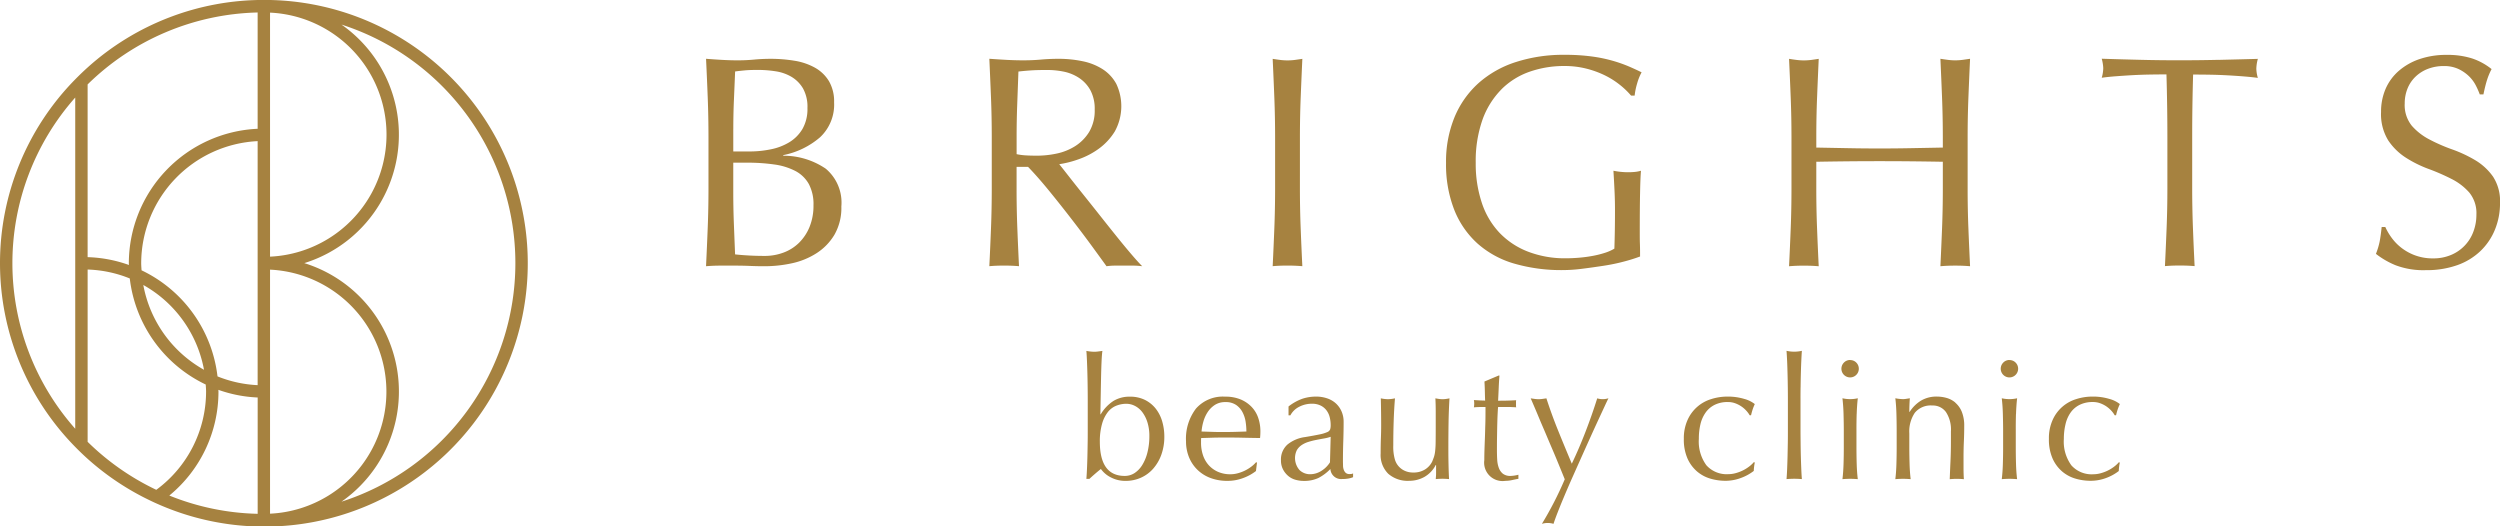 <svg xmlns="http://www.w3.org/2000/svg" width="228.031" height="48" viewBox="0 0 228.031 48">
  <defs>
    <style>
      .cls-1 {
        fill: #a68240;
        fill-rule: evenodd;
      }
    </style>
  </defs>
  <path id="logo.svg" class="cls-1" d="M125.321,40.389a6.83,6.83,0,0,0-3.879-1.185V39.149a7.309,7.309,0,0,0,3.354-1.625,4.078,4.078,0,0,0,1.284-3.194,3.654,3.654,0,0,0-.469-1.927,3.46,3.46,0,0,0-1.27-1.225,5.651,5.651,0,0,0-1.85-.634,13.363,13.363,0,0,0-2.237-.179q-0.718,0-1.463.069t-1.463.07q-0.719,0-1.463-.042t-1.464-.1q0.084,1.762.152,3.526t0.069,3.579v4.737q0,1.818-.069,3.566T114.4,49.283q0.663-.056,1.339-0.055h1.339q0.663,0,1.339.028t1.34,0.027a11.647,11.647,0,0,0,2.443-.262,6.807,6.807,0,0,0,2.25-.908,5.109,5.109,0,0,0,1.656-1.693,4.914,4.914,0,0,0,.636-2.589A4.036,4.036,0,0,0,125.321,40.389Zm-8.435-3.636q0-1.322.056-2.616t0.11-2.617c0.257-.036.552-0.069,0.883-0.1s0.736-.042,1.215-0.042a10.478,10.478,0,0,1,1.6.125,4.038,4.038,0,0,1,1.436.5,3.024,3.024,0,0,1,1.049,1.047,3.426,3.426,0,0,1,.414,1.8,3.661,3.661,0,0,1-.455,1.914,3.524,3.524,0,0,1-1.2,1.211,5.2,5.2,0,0,1-1.7.647,9.537,9.537,0,0,1-1.919.193h-1.491V36.753Zm6.958,8.937a4.326,4.326,0,0,1-.967,1.459,4,4,0,0,1-1.422.894,4.829,4.829,0,0,1-1.7.3c-0.5,0-.986-0.013-1.464-0.04s-0.892-.06-1.242-0.1q-0.056-1.4-.11-2.781t-0.056-2.782V39.838h1.242a17.223,17.223,0,0,1,2.5.165,5.889,5.889,0,0,1,1.919.591,3,3,0,0,1,1.228,1.185,3.909,3.909,0,0,1,.428,1.942A5.117,5.117,0,0,1,123.844,45.69Zm27.084,3.593a5.585,5.585,0,0,1,.8-0.055h1.629a6.191,6.191,0,0,1,.828.055q-0.387-.386-1.021-1.129t-1.353-1.639q-0.719-.895-1.491-1.871t-1.491-1.873q-0.717-.894-1.3-1.639t-0.912-1.156a9.241,9.241,0,0,0,1.781-.455,7.159,7.159,0,0,0,1.836-.963,5.547,5.547,0,0,0,1.45-1.57,4.765,4.765,0,0,0,.137-4.337,3.687,3.687,0,0,0-1.241-1.337,5.4,5.4,0,0,0-1.837-.73,10.757,10.757,0,0,0-2.208-.22q-0.8,0-1.574.069t-1.574.07q-0.8,0-1.573-.042t-1.574-.1q0.083,1.817.152,3.566t0.069,3.567v4.736q0,1.818-.069,3.581t-0.152,3.469q0.635-.056,1.352-0.055t1.354,0.055q-0.084-1.706-.153-3.469t-0.068-3.581V40.223h1.049q0.882,0.91,1.947,2.217t2.084,2.631q1.02,1.321,1.863,2.477T150.928,49.283ZM144.577,39.2c-0.368,0-.7-0.009-1.007-0.027a5.708,5.708,0,0,1-.842-0.111V37.5q0-1.487.055-2.974t0.11-3c0.294-.036.654-0.069,1.077-0.1s0.957-.042,1.6-0.042a7.4,7.4,0,0,1,1.464.152,3.954,3.954,0,0,1,1.38.565,3.192,3.192,0,0,1,1.036,1.116,3.556,3.556,0,0,1,.4,1.776,3.8,3.8,0,0,1-.511,2.051,4.017,4.017,0,0,1-1.284,1.294,5.155,5.155,0,0,1-1.7.675A8.727,8.727,0,0,1,144.577,39.2Zm21.659,6.61q-0.069,1.762-.152,3.469,0.635-.056,1.353-0.055t1.353,0.055q-0.084-1.706-.152-3.469t-0.069-3.581V37.5q0-1.817.069-3.567t0.152-3.566c-0.24.037-.469,0.069-0.69,0.1a5.234,5.234,0,0,1-1.325,0c-0.221-.027-0.452-0.059-0.691-0.1q0.084,1.817.152,3.566t0.069,3.567v4.736Q166.305,44.051,166.236,45.814Zm20.706-12.655a6.8,6.8,0,0,1,2.568-1.61,9.491,9.491,0,0,1,3.189-.524,8.042,8.042,0,0,1,1.974.233,8.681,8.681,0,0,1,1.683.606,7.454,7.454,0,0,1,1.381.867,7.206,7.206,0,0,1,1.035.991H199.1a6.312,6.312,0,0,1,.234-1.128,4.775,4.775,0,0,1,.4-0.992c-0.33-.166-0.708-0.34-1.131-0.524a12.753,12.753,0,0,0-1.477-.523,13.394,13.394,0,0,0-1.933-.4,18.347,18.347,0,0,0-2.5-.151,14.051,14.051,0,0,0-4.431.661,9.454,9.454,0,0,0-3.41,1.928,8.594,8.594,0,0,0-2.181,3.1,10.655,10.655,0,0,0-.774,4.172,11.333,11.333,0,0,0,.746,4.269,8.2,8.2,0,0,0,2.126,3.084,8.674,8.674,0,0,0,3.354,1.831,15.419,15.419,0,0,0,4.431.591,14.187,14.187,0,0,0,1.781-.124c0.653-.082,1.307-0.175,1.96-0.275a17.073,17.073,0,0,0,1.85-.386,15.005,15.005,0,0,0,1.45-.455c0-.365,0-0.738-0.014-1.114s-0.014-.748-0.014-1.115q0-2.232.028-3.594c0.017-.908.046-1.574,0.082-2a2.974,2.974,0,0,1-.579.11c-0.2.019-.406,0.027-0.607,0.027a6.794,6.794,0,0,1-1.326-.137q0.054,0.88.1,1.845t0.041,1.927q0,0.855-.014,1.68t-0.041,1.653a4.033,4.033,0,0,1-.87.385,8.646,8.646,0,0,1-1.1.275q-0.594.112-1.228,0.166c-0.425.036-.829,0.055-1.216,0.055a9.353,9.353,0,0,1-3.464-.606,7.154,7.154,0,0,1-2.6-1.721,7.3,7.3,0,0,1-1.615-2.74,11.223,11.223,0,0,1-.553-3.636,11.339,11.339,0,0,1,.621-3.951A7.577,7.577,0,0,1,186.942,33.159Zm42.6,0.772q0.069-1.748.153-3.566c-0.239.037-.47,0.069-0.691,0.1a5.242,5.242,0,0,1-1.326,0q-0.33-.041-0.689-0.1,0.083,1.817.151,3.566t0.07,3.567V38.46l-2.885.055q-1.395.028-2.885,0.028t-2.885-.028l-2.886-.055V37.5q0-1.817.069-3.567t0.152-3.566q-0.36.056-.69,0.1a5.242,5.242,0,0,1-1.326,0c-0.22-.027-0.451-0.059-0.69-0.1q0.084,1.817.152,3.566t0.069,3.567v4.736q0,1.818-.069,3.581t-0.152,3.469q0.635-.056,1.353-0.055c0.479,0,.929.018,1.353,0.055q-0.084-1.706-.152-3.469t-0.069-3.581V39.755q1.491-.027,2.886-0.041t2.885-.014q1.491,0,2.885.014t2.885,0.041v2.478q0,1.818-.07,3.581t-0.151,3.469c0.423-.037.873-0.055,1.353-0.055s0.928,0.018,1.353.055q-0.083-1.706-.153-3.469t-0.069-3.581V37.5Q229.473,35.68,229.542,33.93Zm22.847-3.47q-1.74.041-3.562,0.042t-3.561-.042q-1.74-.041-3.562-0.1a3.8,3.8,0,0,1,.139.853,3.335,3.335,0,0,1-.139.882q0.581-.082,1.312-0.137t1.518-.1q0.788-.041,1.574-0.055t1.5-.013q0.083,2.835.084,5.7v4.736q0,1.818-.07,3.581t-0.152,3.469q0.635-.056,1.353-0.055c0.479,0,.929.018,1.354,0.055q-0.086-1.706-.153-3.469t-0.069-3.581V37.5q0-2.864.084-5.7,0.717,0,1.5.013c0.526,0.009,1.05.027,1.575,0.055s1.03,0.061,1.518.1,0.925,0.082,1.312.137a3.224,3.224,0,0,1-.139-0.853,3.788,3.788,0,0,1,.139-0.882Q254.128,30.42,252.389,30.461Zm25,10.644a5.336,5.336,0,0,0-1.616-1.488,11.857,11.857,0,0,0-2.084-.978,15.674,15.674,0,0,1-2.084-.908,5.525,5.525,0,0,1-1.616-1.253,3,3,0,0,1-.649-2.037,3.579,3.579,0,0,1,.262-1.377,3.106,3.106,0,0,1,.746-1.088,3.388,3.388,0,0,1,1.132-.7,3.957,3.957,0,0,1,1.421-.247,3.071,3.071,0,0,1,1.326.262,3.561,3.561,0,0,1,.953.646,3.218,3.218,0,0,1,.634.84,7.218,7.218,0,0,1,.373.84h0.332q0.165-.8.33-1.321a5.983,5.983,0,0,1,.415-0.991,5.717,5.717,0,0,0-1.8-.978,7.362,7.362,0,0,0-2.291-.317,7.534,7.534,0,0,0-2.485.385,5.7,5.7,0,0,0-1.891,1.075,4.605,4.605,0,0,0-1.2,1.638,5.226,5.226,0,0,0-.415,2.107,4.564,4.564,0,0,0,.65,2.588,5.493,5.493,0,0,0,1.614,1.584,10.749,10.749,0,0,0,2.085,1.032,19.178,19.178,0,0,1,2.085.91,5.346,5.346,0,0,1,1.615,1.239,2.96,2.96,0,0,1,.648,2.01,4.376,4.376,0,0,1-.275,1.556,3.668,3.668,0,0,1-2.029,2.121,4.1,4.1,0,0,1-1.644.317,4.622,4.622,0,0,1-2.856-.936,4.557,4.557,0,0,1-.913-0.923,5.486,5.486,0,0,1-.593-1.005h-0.331c-0.056.533-.115,0.969-0.18,1.308a6.489,6.489,0,0,1-.344,1.143,7.548,7.548,0,0,0,1.78,1.033,7.137,7.137,0,0,0,2.775.453,8.371,8.371,0,0,0,2.858-.453,5.906,5.906,0,0,0,2.125-1.294,5.655,5.655,0,0,0,1.326-1.969,6.358,6.358,0,0,0,.455-2.4A4.1,4.1,0,0,0,277.389,41.1ZM155.423,62.281a2.921,2.921,0,0,0-.981-0.8,3.043,3.043,0,0,0-1.4-.3,2.8,2.8,0,0,0-1.478.388,3.718,3.718,0,0,0-1.167,1.226h-0.03c0.009-.476.02-1.006,0.03-1.591s0.021-1.153.032-1.706,0.026-1.055.046-1.505,0.047-.779.078-0.985c-0.146.02-.28,0.038-0.405,0.053a2.623,2.623,0,0,1-.357.024,4.208,4.208,0,0,1-.7-0.078c0.022,0.258.04,0.572,0.055,0.938s0.028,0.753.039,1.156,0.018,0.812.023,1.226,0.008,0.8.008,1.149v2.808c0,0.352,0,.735-0.008,1.148s-0.013.82-.023,1.219-0.023.772-.039,1.125-0.033.651-.055,0.9h0.281q0.482-.45,1.042-0.9a2.492,2.492,0,0,0,.91.768,2.819,2.819,0,0,0,1.346.318,3.373,3.373,0,0,0,1.392-.288,3.248,3.248,0,0,0,1.12-.822,3.946,3.946,0,0,0,.747-1.28,4.782,4.782,0,0,0,.272-1.646,4.91,4.91,0,0,0-.194-1.388A3.443,3.443,0,0,0,155.423,62.281Zm-0.763,3.988a4.033,4.033,0,0,1-.474,1.149,2.332,2.332,0,0,1-.708.736,1.624,1.624,0,0,1-.888.256q-2.27,0-2.271-3.118a5.79,5.79,0,0,1,.2-1.622,3.161,3.161,0,0,1,.521-1.072,1.867,1.867,0,0,1,.77-0.589,2.48,2.48,0,0,1,.926-0.179,1.717,1.717,0,0,1,.786.195,1.993,1.993,0,0,1,.669.566,3.048,3.048,0,0,1,.466.923,4.108,4.108,0,0,1,.179,1.265A6,6,0,0,1,154.66,66.269Zm9.506-4.15a2.988,2.988,0,0,0-1-.684,3.594,3.594,0,0,0-1.423-.256,3.263,3.263,0,0,0-2.653,1.087,4.521,4.521,0,0,0-.91,2.994,3.794,3.794,0,0,0,.272,1.444,3.352,3.352,0,0,0,.778,1.155,3.394,3.394,0,0,0,1.2.746,4.374,4.374,0,0,0,1.532.256A4.019,4.019,0,0,0,163.4,68.6a4.32,4.32,0,0,0,1.16-.637l0.092-.76-0.077-.048a2.833,2.833,0,0,1-.475.436,3.48,3.48,0,0,1-.584.35,3.588,3.588,0,0,1-.637.232,2.5,2.5,0,0,1-.638.086,2.779,2.779,0,0,1-1.151-.225,2.506,2.506,0,0,1-.84-0.605,2.581,2.581,0,0,1-.521-0.907,3.491,3.491,0,0,1-.179-1.134v-0.2a1.233,1.233,0,0,1,.016-0.234q0.513-.013,1.018-0.031c0.337-.011.677-0.014,1.019-0.014,0.561,0,1.115,0,1.665.014s1.1,0.022,1.665.031c0.01-.1.018-0.2,0.023-0.3s0.008-.2.008-0.3a3.791,3.791,0,0,0-.195-1.227A2.694,2.694,0,0,0,164.166,62.119Zm-1.51,2.273c-0.352.01-.7,0.014-1.042,0.014s-0.671,0-1.019-.014l-1-.032a4.648,4.648,0,0,1,.164-0.892,3.144,3.144,0,0,1,.389-0.869,2.264,2.264,0,0,1,.653-0.659,1.716,1.716,0,0,1,.973-0.264,1.663,1.663,0,0,1,.98.264,1.853,1.853,0,0,1,.583.667,2.769,2.769,0,0,1,.28.869,5.892,5.892,0,0,1,.07.883ZM173.1,68.239a0.5,0.5,0,0,1-.35-0.107,0.707,0.707,0,0,1-.179-0.273,1.127,1.127,0,0,1-.07-0.371c0-.141-0.008-0.273-0.008-0.4,0-.654.011-1.27,0.031-1.855s0.031-1.171.031-1.761a2.327,2.327,0,0,0-.186-0.94,2.167,2.167,0,0,0-.513-0.729,2.229,2.229,0,0,0-.794-0.465,3.085,3.085,0,0,0-1.026-.164,4.005,4.005,0,0,0-1.214.187,4.437,4.437,0,0,0-1.292.714v0.806H167.7a1.841,1.841,0,0,1,.8-0.776,2.486,2.486,0,0,1,1.159-.28,1.76,1.76,0,0,1,.794.164,1.48,1.48,0,0,1,.528.426,1.721,1.721,0,0,1,.3.621,2.941,2.941,0,0,1,.093.744,1.29,1.29,0,0,1-.047.381,0.468,0.468,0,0,1-.272.255,3.285,3.285,0,0,1-.7.209q-0.474.1-1.314,0.241a3.173,3.173,0,0,0-1.611.684A1.818,1.818,0,0,0,166.841,67a1.728,1.728,0,0,0,.179.8,1.941,1.941,0,0,0,.467.6,1.751,1.751,0,0,0,.66.356,2.717,2.717,0,0,0,.763.109,3.06,3.06,0,0,0,1.338-.264,4.179,4.179,0,0,0,1.1-.823,0.979,0.979,0,0,0,1.074.915,3.313,3.313,0,0,0,.568-0.045,1.911,1.911,0,0,0,.428-0.124V68.177a0.366,0.366,0,0,1-.164.055C173.2,68.237,173.146,68.239,173.1,68.239Zm-1.789-1.07a2.448,2.448,0,0,1-.754.76,1.91,1.91,0,0,1-1.082.327,1.379,1.379,0,0,1-.934-0.373,1.653,1.653,0,0,1-.256-1.816,1.438,1.438,0,0,1,.436-0.467,2.348,2.348,0,0,1,.622-0.294,6.918,6.918,0,0,1,.708-0.179c0.238-.047.475-0.091,0.708-0.132a3.892,3.892,0,0,0,.614-0.154Zm10.905-5.836c-0.1.022-.207,0.04-0.311,0.055a2.206,2.206,0,0,1-.653,0c-0.1-.015-0.213-0.033-0.327-0.055q0.015,0.28.023,0.592c0.006,0.206.008,0.424,0.008,0.651v1.3q0,0.916-.008,1.442a7.981,7.981,0,0,1-.046.838,2.7,2.7,0,0,1-.1.5q-0.063.187-.172,0.45a1.766,1.766,0,0,1-.637.706,1.938,1.938,0,0,1-1.089.287,1.793,1.793,0,0,1-.786-0.162,1.625,1.625,0,0,1-.895-1.056,4.18,4.18,0,0,1-.139-1.233q0-1.165.038-2.273t0.117-2.042a3.3,3.3,0,0,1-.638.079,3.334,3.334,0,0,1-.653-0.079q0.015,0.653.023,1.288t0.008,1.181c0,0.382-.008.768-0.023,1.156s-0.024.855-.024,1.4a2.406,2.406,0,0,0,.693,1.854,2.688,2.688,0,0,0,1.906.644,2.832,2.832,0,0,0,1.384-.35,2.635,2.635,0,0,0,1.042-1.093h0.031v0.667c0,0.113,0,.223-0.008.326s-0.013.2-.023,0.294c0.207-.019.41-0.031,0.607-0.031s0.4,0.011.607,0.031c-0.022-.412-0.037-0.843-0.047-1.286s-0.016-.9-0.016-1.367q0-1.257.016-2.38T182.211,61.333ZM187.8,68.41a1.107,1.107,0,0,1-.716-0.2,1.222,1.222,0,0,1-.374-0.535,2.545,2.545,0,0,1-.147-0.753q-0.024-.419-0.024-0.853c0-.343,0-0.731.008-1.164s0.013-.852.023-1.251,0.024-.741.039-1.032,0.029-.454.039-0.5h0.762c0.166,0,.322,0,0.467.008s0.286,0.012.42,0.023A0.519,0.519,0,0,1,188.279,62V61.676a0.613,0.613,0,0,1,.015-0.171q-0.544.032-1.011,0.04c-0.312,0-.524.007-0.638,0.007q0.031-.575.055-1.141c0.015-.377.038-0.762,0.069-1.156h-0.077L185.4,59.8q0.031,0.5.039,0.962c0.006,0.309.013,0.569,0.024,0.776-0.218,0-.56-0.017-1.027-0.047a1.346,1.346,0,0,1,.023.154,1.366,1.366,0,0,1,.008.156,1.663,1.663,0,0,1-.008.177c0,0.058-.012.117-0.023,0.179,0.1-.011.2-0.019,0.295-0.023s0.182-.008.265-0.008h0.5c0,0.579,0,1.1-.016,1.575s-0.023.9-.039,1.288-0.029.745-.039,1.072-0.015.627-.015,0.907a1.679,1.679,0,0,0,1.913,1.892,2.856,2.856,0,0,0,.615-0.07c0.212-.047.407-0.087,0.583-0.117V68.3A3.071,3.071,0,0,1,187.8,68.41Zm7.887-7.077q-0.468,1.492-1.066,3.043t-1.253,2.917q-0.653-1.553-1.244-3.011t-1.073-2.949c-0.136.022-.26,0.04-0.374,0.055a2.426,2.426,0,0,1-.685,0c-0.114-.015-0.238-0.033-0.373-0.055,0.073,0.167.181,0.42,0.327,0.761s0.313,0.738.5,1.188,0.4,0.93.615,1.442,0.43,1.014.638,1.5,0.4,0.96.583,1.405,0.329,0.806.444,1.087a31.666,31.666,0,0,1-2.085,4.065,1.806,1.806,0,0,1,1.058,0c0.083-.259.209-0.609,0.381-1.049s0.371-.93.6-1.473,0.477-1.118.746-1.723,0.542-1.215.817-1.83,0.545-1.215.809-1.8,0.508-1.117.731-1.6l0.576-1.24c0.16-.347.278-0.593,0.35-0.739A1.7,1.7,0,0,1,195.684,61.333Zm9.885,1.3a2.223,2.223,0,0,1,.825-0.706,2.624,2.624,0,0,1,1.2-.256,1.909,1.909,0,0,1,.685.117,2.525,2.525,0,0,1,1.01.681,2.18,2.18,0,0,1,.3.411h0.125c0.041-.185.091-0.364,0.147-0.535a4.689,4.689,0,0,1,.195-0.488,2.671,2.671,0,0,0-.972-0.474,5.176,5.176,0,0,0-1.532-.209,4.843,4.843,0,0,0-1.463.226,3.456,3.456,0,0,0-2.162,1.9,4.048,4.048,0,0,0-.343,1.738,4.281,4.281,0,0,0,.334,1.784,3.357,3.357,0,0,0,.88,1.188,3.279,3.279,0,0,0,1.221.651,4.9,4.9,0,0,0,1.346.194,4.023,4.023,0,0,0,1.439-.264,4.283,4.283,0,0,0,1.159-.637,4.449,4.449,0,0,1,.093-0.76l-0.078-.048a2.865,2.865,0,0,1-.474.436,3.511,3.511,0,0,1-.583.35,3.626,3.626,0,0,1-.638.232,2.519,2.519,0,0,1-.638.086,2.477,2.477,0,0,1-2.007-.815,3.67,3.67,0,0,1-.685-2.412A5.634,5.634,0,0,1,205.1,63.7,3.027,3.027,0,0,1,205.569,62.638Zm8.666-2.313q0.006-.621.022-1.226c0.011-.4.023-0.789,0.04-1.156s0.034-.68.053-0.938a3.192,3.192,0,0,1-1.4,0c0.02,0.258.038,0.572,0.055,0.938s0.027,0.753.038,1.156,0.018,0.812.024,1.226,0.008,0.8.008,1.149v2.808c0,0.352,0,.735-0.008,1.148s-0.014.823-.024,1.226-0.023.787-.038,1.149-0.035.662-.055,0.9c0.239-.019.471-0.031,0.7-0.031s0.461,0.011.7,0.031c-0.019-.237-0.038-0.536-0.053-0.9s-0.029-.746-0.04-1.149-0.018-.812-0.022-1.226-0.009-.8-0.009-1.148V61.475C214.226,61.123,214.229,60.74,214.235,60.326Zm5.116,2.444q0.025-.768.1-1.437a3.133,3.133,0,0,1-1.4,0c0.051,0.446.086,0.924,0.1,1.437s0.023,1,.023,1.466V65.85c0,0.467-.007.954-0.023,1.467s-0.05.976-.1,1.388c0.238-.019.472-0.031,0.7-0.031s0.462,0.011.7,0.031c-0.051-.412-0.085-0.876-0.1-1.388s-0.022-1-.022-1.467V64.236Q219.329,63.538,219.351,62.77Zm-0.6-4.928a0.774,0.774,0,0,0-.561.233,0.794,0.794,0,1,0,1.121,0A0.77,0.77,0,0,0,218.753,57.843Zm9.6,3.888a2.086,2.086,0,0,0-.8-0.427,3.244,3.244,0,0,0-.88-0.124,2.744,2.744,0,0,0-1.446.365,3.227,3.227,0,0,0-1.043,1.032h-0.031q0-.621.047-1.243l-0.351.055a1.585,1.585,0,0,1-.272.024,4.072,4.072,0,0,1-.7-0.079q0.079,0.669.1,1.437T223,64.236V65.85c0,0.467-.008.954-0.023,1.467s-0.048.976-.1,1.388c0.238-.019.472-0.031,0.7-0.031s0.462,0.011.7,0.031c-0.051-.412-0.085-0.876-0.1-1.388s-0.024-1-.024-1.467V64.531a3.049,3.049,0,0,1,.5-1.877,1.872,1.872,0,0,1,1.6-.667,1.471,1.471,0,0,1,1.244.6,2.894,2.894,0,0,1,.451,1.761v0.947q0,0.9-.039,1.753c-0.026.569-.049,1.123-0.07,1.66,0.208-.019.421-0.031,0.638-0.031s0.445,0.011.653,0.031c-0.01-.144-0.018-0.3-0.023-0.457s-0.009-.323-0.009-0.488V66.75q0-.792.032-1.5c0.021-.469.031-0.928,0.031-1.373a3.369,3.369,0,0,0-.225-1.328A2.207,2.207,0,0,0,228.351,61.731Zm4.932-3.888a0.774,0.774,0,0,0-.561.233,0.794,0.794,0,1,0,1.121,0A0.77,0.77,0,0,0,233.283,57.843Zm0.6,4.928c0.017-.512.05-0.991,0.1-1.437a3.137,3.137,0,0,1-1.4,0c0.052,0.446.087,0.924,0.1,1.437s0.023,1,.023,1.466V65.85c0,0.467-.008.954-0.023,1.467s-0.05.976-.1,1.388c0.239-.019.473-0.031,0.7-0.031s0.462,0.011.7,0.031c-0.052-.412-0.085-0.876-0.1-1.388s-0.022-1-.022-1.467V64.236Q233.859,63.538,233.881,62.77Zm4.979-.132a2.208,2.208,0,0,1,.825-0.706,2.623,2.623,0,0,1,1.2-.256,1.91,1.91,0,0,1,.686.117,2.614,2.614,0,0,1,.568.293,2.646,2.646,0,0,1,.442.388,2.226,2.226,0,0,1,.3.411h0.125c0.041-.185.091-0.364,0.147-0.535a4.689,4.689,0,0,1,.2-0.488,2.677,2.677,0,0,0-.973-0.474,5.165,5.165,0,0,0-1.531-.209,4.843,4.843,0,0,0-1.463.226,3.449,3.449,0,0,0-2.162,1.9,4.048,4.048,0,0,0-.343,1.738,4.281,4.281,0,0,0,.334,1.784,3.334,3.334,0,0,0,.88,1.188,3.279,3.279,0,0,0,1.221.651,4.892,4.892,0,0,0,1.346.194A4.023,4.023,0,0,0,242.1,68.6a4.3,4.3,0,0,0,1.159-.637,4.449,4.449,0,0,1,.093-0.76l-0.078-.048a2.865,2.865,0,0,1-.474.436,3.553,3.553,0,0,1-.583.35,3.626,3.626,0,0,1-.638.232,2.519,2.519,0,0,1-.638.086,2.474,2.474,0,0,1-2.007-.815,3.67,3.67,0,0,1-.685-2.412,5.634,5.634,0,0,1,.149-1.328A3.027,3.027,0,0,1,238.86,62.638ZM74.068,24.995a24.005,24.005,0,0,0-16.075,6.158c-0.389.349-.765,0.713-1.131,1.085a23.907,23.907,0,0,0,0,33.527q0.549,0.56,1.131,1.085a24.176,24.176,0,0,0,5.174,3.543c0.4,0.2.806,0.4,1.219,0.579A24.019,24.019,0,1,0,74.068,24.995ZM56.862,64.108a22.772,22.772,0,0,1,0-30.211V64.108Zm7.394,5.57A23.037,23.037,0,0,1,57.993,65.3V49.585a11.125,11.125,0,0,1,3.844.814,12.3,12.3,0,0,0,6.927,9.674c0.013,0.217.033,0.431,0.033,0.651A11.127,11.127,0,0,1,64.257,69.677ZM63.071,50.994a11.18,11.18,0,0,1,5.537,7.736A11.179,11.179,0,0,1,63.071,50.994ZM73.5,71.866A22.834,22.834,0,0,1,65.444,70.2a12.253,12.253,0,0,0,4.483-9.474c0-.057-0.008-0.112-0.008-0.169a12.221,12.221,0,0,0,3.584.7V71.866Zm0-11.735a11.153,11.153,0,0,1-3.661-.8,12.3,12.3,0,0,0-6.927-9.675c-0.013-.216-0.033-0.431-0.033-0.65A11.174,11.174,0,0,1,73.5,37.873V60.131Zm0-23.385A12.3,12.3,0,0,0,61.751,49c0,0.057.008,0.112,0.008,0.169a12.251,12.251,0,0,0-3.767-.714V32.7A22.885,22.885,0,0,1,73.5,26.138V36.746Zm1.131-10.594a11.141,11.141,0,0,1,0,22.258V26.151Zm0,23.443a11.142,11.142,0,0,1,0,22.259V49.594Zm6.513,21.167A12.259,12.259,0,0,0,77.755,49a12.259,12.259,0,0,0,3.39-21.759A22.856,22.856,0,0,1,81.146,70.761Z" transform="translate(-50 -25)"/>
</svg>
